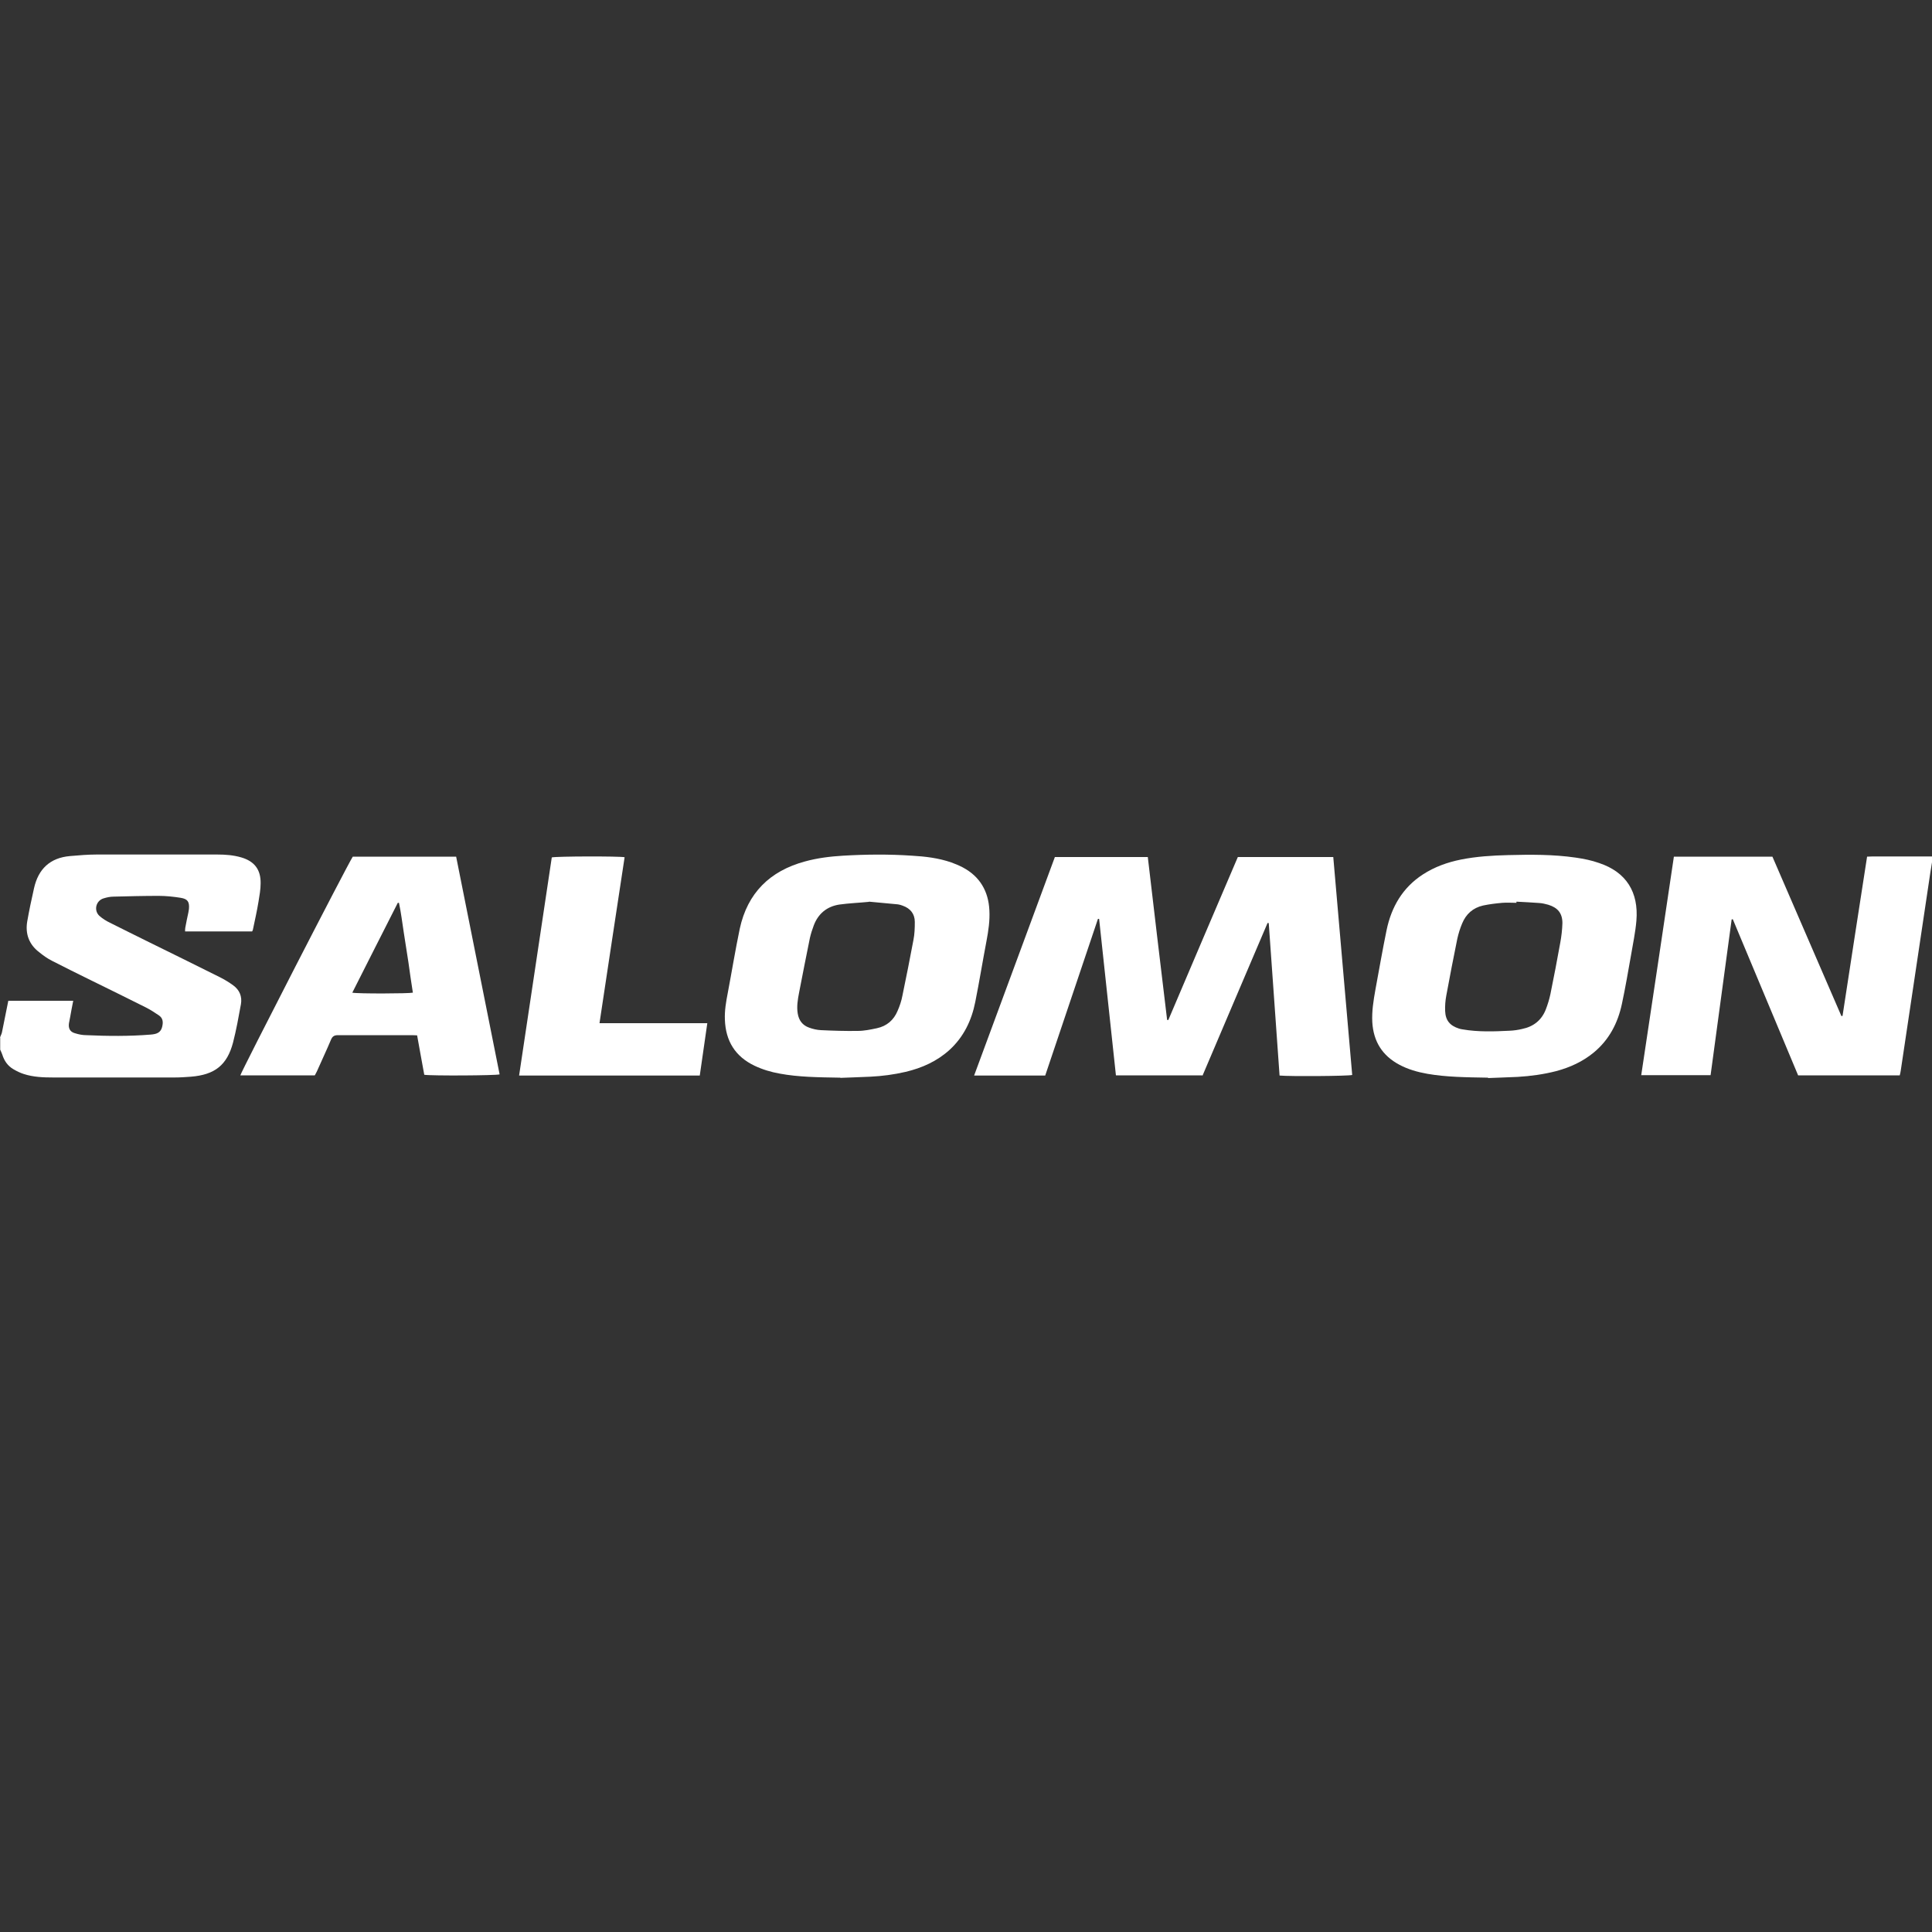 <?xml version="1.0" encoding="UTF-8"?><svg xmlns="http://www.w3.org/2000/svg" id="Layer_1" data-name="Layer 1" version="1.1" viewBox="0 0 1000 1000"><rect x="0" y="0" width="1000" height="1000" fill="#333333" stroke="none"/><defs><style> .cls-1 { fill: #fff; stroke-width: 0px; } </style></defs><path class="cls-1" d="M1000,446.3c-.3,1.9-.6,3.7-.9,5.6-3.2,21.4-6.4,42.9-9.6,64.3-1.9,12.7-3.8,25.4-5.7,38.1-.1.8-.3,1.5-.5,2.3h-52.6c-11.2-26.8-22.5-53.8-33.8-80.8-.2,0-.4,0-.6.1-3.6,26.9-7.3,53.7-10.9,80.6h-35.9c5.7-37.8,11.3-75.4,16.9-113.1h51c11.8,27.4,23.8,54.9,35.7,82.5.2,0,.4,0,.6-.1,4.2-27.4,8.4-54.8,12.7-82.4,1,0,1.9-.1,2.9-.1,9.3,0,18.6,0,27.9,0,1,0,1.9,0,2.9,0v3.1Z"/><path class="cls-1" d="M0,537c.3-.9.8-1.7,1-2.6,1.1-5.4,2.2-10.9,3.3-16.4h33.6c-.6,2.9-1.1,5.7-1.6,8.5-.2,1-.4,2-.6,3.1-.4,2.6.5,4.5,3.1,5.2,1.9.6,3.9,1,5.9,1,11.1.5,22.2.6,33.3-.3.7,0,1.4-.2,2.1-.3,2.2-.5,3.4-1.7,3.9-4,.5-2.3.3-4.2-1.7-5.6-2.2-1.5-4.5-3-6.9-4.2-9.5-4.8-19-9.4-28.5-14.1-6.7-3.3-13.4-6.6-20-10-2.4-1.2-4.6-2.8-6.7-4.5-5.2-4-7.2-9.5-6.1-15.9,1-5.7,2.2-11.4,3.5-17.1,2.2-10,8.3-15.8,18.6-16.7,4.6-.4,9.2-.8,13.8-.8,20.8,0,41.7,0,62.5,0,4.2,0,8.3.3,12.4,1.5,6.8,2,10.1,6.3,10,13.4,0,3.2-.6,6.4-1.1,9.5-.8,4.9-1.9,9.7-2.9,14.5,0,.2-.2.5-.4.9h-34.7c0-.7,0-1.3.1-1.9.5-2.6,1-5.3,1.6-7.9.1-.6.2-1.2.3-1.8.3-3.7-.6-5.2-4.3-5.8-3.8-.6-7.6-1-11.4-1-7.8,0-15.6.2-23.4.4-1.7,0-3.5.4-5.1.9-4,1.2-5.2,6.3-2.1,9.1,1.6,1.4,3.5,2.6,5.4,3.5,6.3,3.2,12.7,6.3,19.1,9.5,12.6,6.2,25.2,12.4,37.8,18.7,2.4,1.2,4.7,2.6,6.9,4.2,3.3,2.4,4.7,5.8,4,9.8-1.2,6.6-2.4,13.3-4.1,19.9-3.1,11.6-9.4,16.6-21.8,17.6-2.8.2-5.5.4-8.3.4-21,0-42,0-63,0-5.1,0-10.3-.2-15.2-1.8-1.9-.6-3.7-1.5-5.4-2.5-2.9-1.7-4.7-4.3-5.7-7.5-.3-.9-.7-1.7-1.1-2.6,0-2.1,0-4.2,0-6.3Z"/><path class="cls-1" d="M622.3,556.6h-44.7c-2.9-27.1-5.8-54.1-8.7-81-.2,0-.4,0-.6,0-9.1,27-18.2,54-27.3,81.1h-36.8c14-37.8,27.9-75.4,41.8-113.1h48.1c3.3,28.2,6.6,56.2,10,84.3.2,0,.4,0,.6.1,12-28.2,24-56.4,36-84.4h49.4c3.3,37.7,6.5,75.3,9.8,112.8-2,.6-32.4.8-37.6.3-1.9-26.3-3.7-52.6-5.6-78.9-.2,0-.4,0-.6-.1-11.3,26.3-22.4,52.7-33.7,79.1Z"/><path class="cls-1" d="M434.9,557.8c-11.7-.2-21.6-.3-31.3-2.1-4.5-.8-8.9-2.1-13.1-4.1-10-4.8-14.9-12.8-15.3-23.8-.2-4.7.6-9.3,1.5-13.9,2.1-11.1,3.9-22.2,6.2-33.2,4-18.5,15.6-29.9,33.7-34.8,6.5-1.8,13.1-2.6,19.8-3,11.9-.7,23.8-.8,35.6,0,6.9.4,13.8,1.2,20.4,3.5,2,.7,4.1,1.6,6,2.6,8.8,4.7,13.2,12.3,13.7,22.1.3,5.4-.5,10.7-1.5,16-2,10.5-3.7,21-5.8,31.5-1.9,9.6-6,18.1-13.3,24.8-6.5,5.9-14.3,9.4-22.8,11.4-6,1.4-12.1,2.2-18.3,2.5-5.7.3-11.4.4-15.4.6ZM449.7,466.8c-5.1.5-10.3.7-15.3,1.4-6.4,1-10.9,4.7-13.2,10.8-.8,2.1-1.5,4.3-2,6.5-1.9,9.4-3.8,18.9-5.6,28.3-.7,3.6-1.3,7.2-.7,10.8.6,3.6,2.5,6.1,5.9,7.3,1.9.7,4,1.2,6.1,1.3,6.3.3,12.7.5,19,.4,3.4,0,6.7-.7,10-1.4,5.1-1.1,8.7-4.2,10.7-9,1.1-2.5,2-5.2,2.5-7.9,2-9.6,3.9-19.2,5.7-28.8.6-3,.7-6.2.7-9.3,0-4.2-2.3-7-6.2-8.4-.8-.3-1.7-.6-2.5-.7-5-.5-10-.9-15-1.4Z"/><path class="cls-1" d="M770.2,557.8c-11.7-.2-21.6-.3-31.4-2-5.1-.9-10-2.3-14.5-4.7-8.8-4.7-13.4-12-14-22-.3-5.7.6-11.2,1.6-16.8,1.9-10.3,3.7-20.7,5.8-30.9,2.5-12,8.3-22,18.8-28.8,6-3.9,12.7-6.3,19.7-7.7,8-1.6,16.2-2.1,24.3-2.3,11.7-.3,23.4-.4,35.1,1.3,4.1.6,8.2,1.4,12.1,2.8,14.1,4.7,20.5,15.1,19.3,29.8-.5,6-1.8,12-2.8,18-1.5,8.4-2.9,16.7-4.7,25.1-2.1,9.9-6.6,18.6-14.6,25.2-5.7,4.7-12.3,7.7-19.4,9.6-6.6,1.7-13.3,2.6-20,3-5.7.3-11.4.4-15.3.6ZM784.9,467c0,0,0,.2,0,.3-2.4,0-4.9-.2-7.3,0-3.4.3-6.7.7-10,1.4-5.2,1.2-8.8,4.4-10.8,9.3-1.1,2.6-1.9,5.2-2.5,7.9-2,9.8-3.9,19.6-5.7,29.4-.5,2.6-.7,5.4-.6,8,.2,4.9,2.5,7.6,7.2,9.1.6.2,1.2.3,1.8.4,8.1,1.4,16.3,1.1,24.4.7,2.2-.1,4.3-.4,6.4-.9,5.9-1.2,10.1-4.5,12.3-10.1,1-2.6,1.8-5.2,2.4-8,1.8-8.8,3.5-17.7,5.1-26.6.6-3.3,1-6.7,1.1-10.1,0-5.1-2.4-8-7.3-9.5-1.5-.4-3-.8-4.6-.9-4-.3-8-.5-11.9-.7Z"/><path class="cls-1" d="M162.9,556.6h-38.5c.4-1.9,55.2-108.6,58.2-113.2h53.5c7.5,37.6,15,75.2,22.5,112.7-2,.6-35.2.8-39,.2-1.2-6.7-2.5-13.5-3.7-20.4-1,0-1.7-.1-2.5-.1-12.8,0-25.7,0-38.5,0-2,0-2.9.7-3.6,2.4-2.3,5.5-4.9,10.9-7.3,16.4-.3.6-.6,1.2-1,1.9ZM182.3,513.8c2.8.6,29.4.5,31.4,0-.8-5.2-1.6-10.4-2.3-15.7-.8-5.1-1.6-10.3-2.4-15.4-.8-5.1-1.4-10.3-2.5-15.4-.2,0-.4,0-.6,0-7.9,15.5-15.7,31-23.6,46.6Z"/><path class="cls-1" d="M268.7,556.6c5.7-37.9,11.3-75.4,16.9-112.8,2.1-.6,34.8-.7,37.7-.1-4.3,28.5-8.7,57-13,85.9h55.8c-1.3,9.2-2.6,18.1-3.9,27.1h-93.5Z"/></svg>